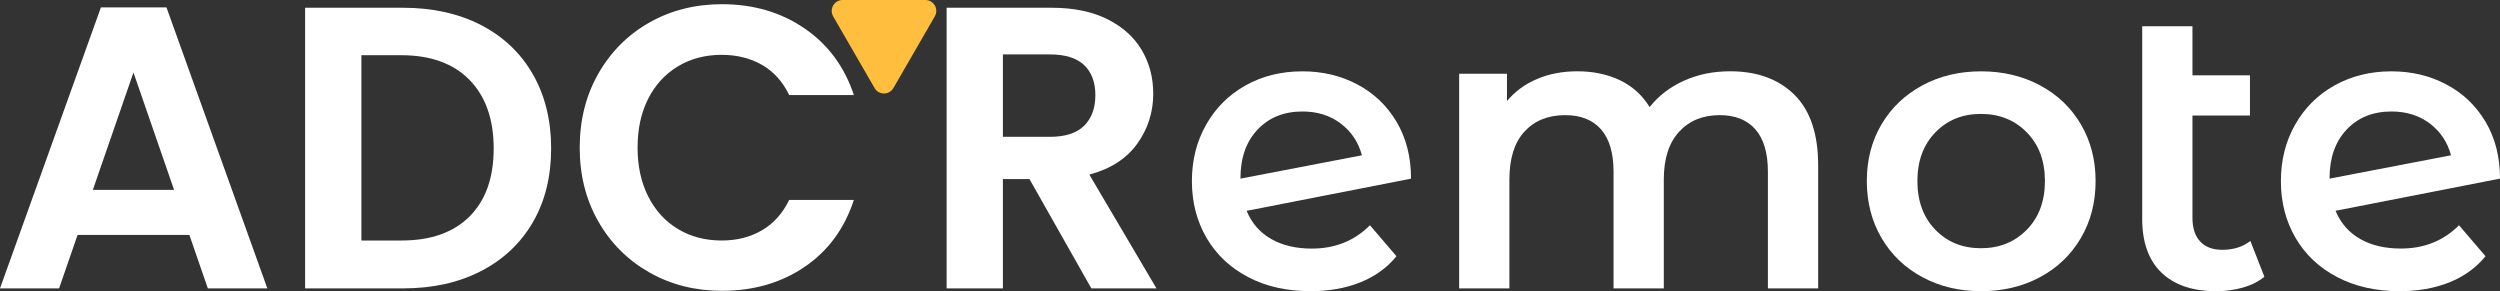 <?xml version="1.0" encoding="utf-8"?>
<!-- Generator: Adobe Illustrator 23.0.6, SVG Export Plug-In . SVG Version: 6.00 Build 0)  -->
<svg version="1.1" id="katman_1" xmlns="http://www.w3.org/2000/svg" xmlns:xlink="http://www.w3.org/1999/xlink" x="0px" y="0px"
	 width="53.48px" height="6.229px" viewBox="0 0 53.48 6.229" enable-background="new 0 0 53.48 6.229" xml:space="preserve">
<rect x="0" y="0" width="53.48" height="6.229" fill="#333333" stroke="none"/>
<g>
	<path fill="#FFFFFF" d="M4.051,5.025H1.66l-0.396,1.144H0l2.159-6.011h1.402l2.158,6.011H4.446L4.051,5.025z
		 M3.724,4.062L2.855,1.551L1.986,4.062H3.724z"/>
	<path fill="#FFFFFF" d="M10.29,0.536c0.478,0.247,0.848,0.598,1.109,1.053c0.261,0.456,0.391,0.985,0.391,1.587
		s-0.13,1.128-0.391,1.578c-0.261,0.45-0.631,0.798-1.109,1.045C9.811,6.046,9.256,6.169,8.626,6.169H6.527V0.166
		H8.626C9.256,0.166,9.811,0.29,10.29,0.536z M10.045,4.63c0.344-0.344,0.516-0.828,0.516-1.453
		s-0.172-1.114-0.516-1.466C9.701,1.358,9.213,1.181,8.583,1.181H7.731v3.964H8.583
		C9.213,5.146,9.701,4.974,10.045,4.63z"/>
	<path fill="#FFFFFF" d="M12.801,1.573c0.267-0.467,0.631-0.831,1.092-1.092c0.461-0.261,0.979-0.391,1.552-0.391
		c0.671,0,1.259,0.172,1.763,0.516c0.504,0.344,0.857,0.82,1.058,1.427h-1.384
		c-0.138-0.287-0.331-0.501-0.581-0.645c-0.249-0.143-0.538-0.215-0.864-0.215c-0.35,0-0.661,0.082-0.933,0.245
		c-0.273,0.164-0.485,0.394-0.637,0.692c-0.152,0.298-0.228,0.648-0.228,1.049c0,0.396,0.076,0.744,0.228,1.044
		c0.152,0.301,0.364,0.533,0.637,0.697c0.272,0.164,0.583,0.245,0.933,0.245c0.327,0,0.615-0.073,0.864-0.219
		s0.443-0.363,0.581-0.649h1.384c-0.201,0.614-0.552,1.091-1.053,1.432c-0.502,0.341-1.091,0.512-1.768,0.512
		c-0.573,0-1.091-0.13-1.552-0.392c-0.461-0.261-0.826-0.624-1.092-1.088s-0.4-0.992-0.4-1.582
		C12.401,2.569,12.534,2.04,12.801,1.573z"/>
	<path fill="#FFFFFF" d="M23.346,6.169L22.022,3.83h-0.568v2.339H20.25V0.166h2.253c0.464,0,0.86,0.082,1.187,0.245
		c0.327,0.164,0.572,0.384,0.735,0.662c0.164,0.278,0.245,0.589,0.245,0.933c0,0.396-0.115,0.753-0.344,1.071
		c-0.23,0.318-0.571,0.538-1.023,0.658l1.436,2.434H23.346z M21.454,2.927h1.006c0.327,0,0.57-0.079,0.731-0.236
		c0.16-0.158,0.241-0.377,0.241-0.658c0-0.275-0.081-0.489-0.241-0.641c-0.161-0.152-0.404-0.228-0.731-0.228h-1.006
		V2.927z"/>
	<path fill="#FFFFFF" d="M29.306,4.819l0.567,0.662c-0.2,0.247-0.459,0.433-0.773,0.559
		c-0.315,0.126-0.671,0.189-1.066,0.189c-0.505,0-0.949-0.1-1.333-0.301s-0.681-0.48-0.89-0.838
		s-0.314-0.764-0.314-1.217c0-0.447,0.102-0.85,0.306-1.208c0.203-0.358,0.484-0.638,0.843-0.838
		c0.358-0.201,0.764-0.301,1.217-0.301c0.43,0,0.82,0.093,1.173,0.28c0.353,0.186,0.633,0.453,0.839,0.799
		c0.206,0.347,0.31,0.753,0.31,1.217l-3.517,0.688c0.109,0.264,0.284,0.464,0.524,0.602
		c0.241,0.137,0.531,0.206,0.869,0.206C28.558,5.318,28.973,5.152,29.306,4.819z M26.902,2.772
		c-0.244,0.258-0.366,0.605-0.366,1.04v0.009l2.598-0.499c-0.075-0.281-0.226-0.507-0.452-0.679
		c-0.227-0.172-0.5-0.258-0.82-0.258C27.466,2.385,27.146,2.514,26.902,2.772z"/>
	<path fill="#FFFFFF" d="M38.387,2.028c0.338,0.335,0.507,0.839,0.507,1.509v2.632h-1.075V3.675
		c0-0.401-0.089-0.704-0.267-0.907s-0.433-0.305-0.765-0.305c-0.361,0-0.651,0.119-0.869,0.357
		s-0.326,0.578-0.326,1.019v2.331h-1.075V3.675c0-0.401-0.089-0.704-0.267-0.907s-0.434-0.305-0.766-0.305
		c-0.367,0-0.658,0.118-0.873,0.352c-0.215,0.235-0.322,0.576-0.322,1.023v2.331h-1.075V1.577h1.023v0.585
		c0.172-0.206,0.387-0.364,0.645-0.473c0.258-0.109,0.544-0.164,0.859-0.164c0.344,0,0.649,0.065,0.916,0.193
		c0.267,0.129,0.477,0.32,0.632,0.572C35.48,2.05,35.724,1.862,36.022,1.727s0.628-0.202,0.989-0.202
		C37.59,1.525,38.048,1.693,38.387,2.028z"/>
	<path fill="#FFFFFF" d="M41.122,5.928c-0.373-0.201-0.664-0.48-0.873-0.838s-0.314-0.764-0.314-1.217
		c0-0.453,0.104-0.857,0.314-1.212s0.5-0.633,0.873-0.834c0.372-0.201,0.791-0.301,1.256-0.301
		c0.47,0,0.891,0.101,1.264,0.301s0.664,0.478,0.873,0.834s0.314,0.76,0.314,1.212
		c0,0.453-0.104,0.859-0.314,1.217s-0.5,0.638-0.873,0.838s-0.794,0.301-1.264,0.301
		C41.913,6.229,41.494,6.129,41.122,5.928z M43.358,4.914c0.258-0.264,0.387-0.611,0.387-1.041
		c0-0.43-0.129-0.777-0.387-1.04c-0.259-0.264-0.585-0.396-0.981-0.396s-0.722,0.132-0.977,0.396
		s-0.383,0.611-0.383,1.04c0,0.43,0.128,0.777,0.383,1.041s0.581,0.396,0.977,0.396S43.099,5.177,43.358,4.914z"
		/>
	<path fill="#FFFFFF" d="M48.44,5.92c-0.126,0.103-0.279,0.181-0.46,0.232c-0.181,0.051-0.371,0.077-0.572,0.077
		c-0.504,0-0.894-0.132-1.169-0.396c-0.275-0.264-0.413-0.648-0.413-1.152V0.562h1.075V1.611h1.23v0.86h-1.23
		v2.185c0,0.224,0.056,0.395,0.167,0.512c0.112,0.118,0.269,0.176,0.469,0.176c0.241,0,0.441-0.063,0.603-0.189
		L48.44,5.92z"/>
	<path fill="#FFFFFF" d="M52.603,4.819l0.567,0.662c-0.2,0.247-0.459,0.433-0.773,0.559
		c-0.315,0.126-0.671,0.189-1.066,0.189c-0.505,0-0.949-0.1-1.333-0.301c-0.385-0.201-0.682-0.48-0.891-0.838
		s-0.314-0.764-0.314-1.217c0-0.447,0.102-0.85,0.305-1.208c0.204-0.358,0.484-0.638,0.843-0.838
		s0.765-0.301,1.217-0.301c0.431,0,0.821,0.093,1.174,0.28c0.353,0.186,0.633,0.453,0.839,0.799
		C53.377,2.951,53.48,3.357,53.48,3.821l-3.518,0.688c0.109,0.264,0.284,0.464,0.525,0.602
		c0.24,0.137,0.529,0.206,0.868,0.206C51.855,5.318,52.27,5.152,52.603,4.819z M50.199,2.772
		c-0.243,0.258-0.365,0.605-0.365,1.04v0.009l2.598-0.499c-0.075-0.281-0.226-0.507-0.452-0.679
		c-0.227-0.172-0.5-0.258-0.821-0.258C50.762,2.385,50.443,2.514,50.199,2.772z"/>
</g>
<g>
	<g>
		<path fill="#FFBE3D" d="M19.112,1.883l0.886-1.534C20.087,0.194,19.975,0,19.796,0l-1.771,0
			c-0.179,0-0.291,0.194-0.202,0.35l0.886,1.534C18.798,2.039,19.022,2.039,19.112,1.883z"/>
	</g>
</g>
<g>
</g>
<g>
</g>
<g>
</g>
<g>
</g>
<g>
</g>
<g>
</g>
<g>
</g>
<g>
</g>
<g>
</g>
<g>
</g>
<g>
</g>
<g>
</g>
<g>
</g>
<g>
</g>
<g>
</g>
</svg>
